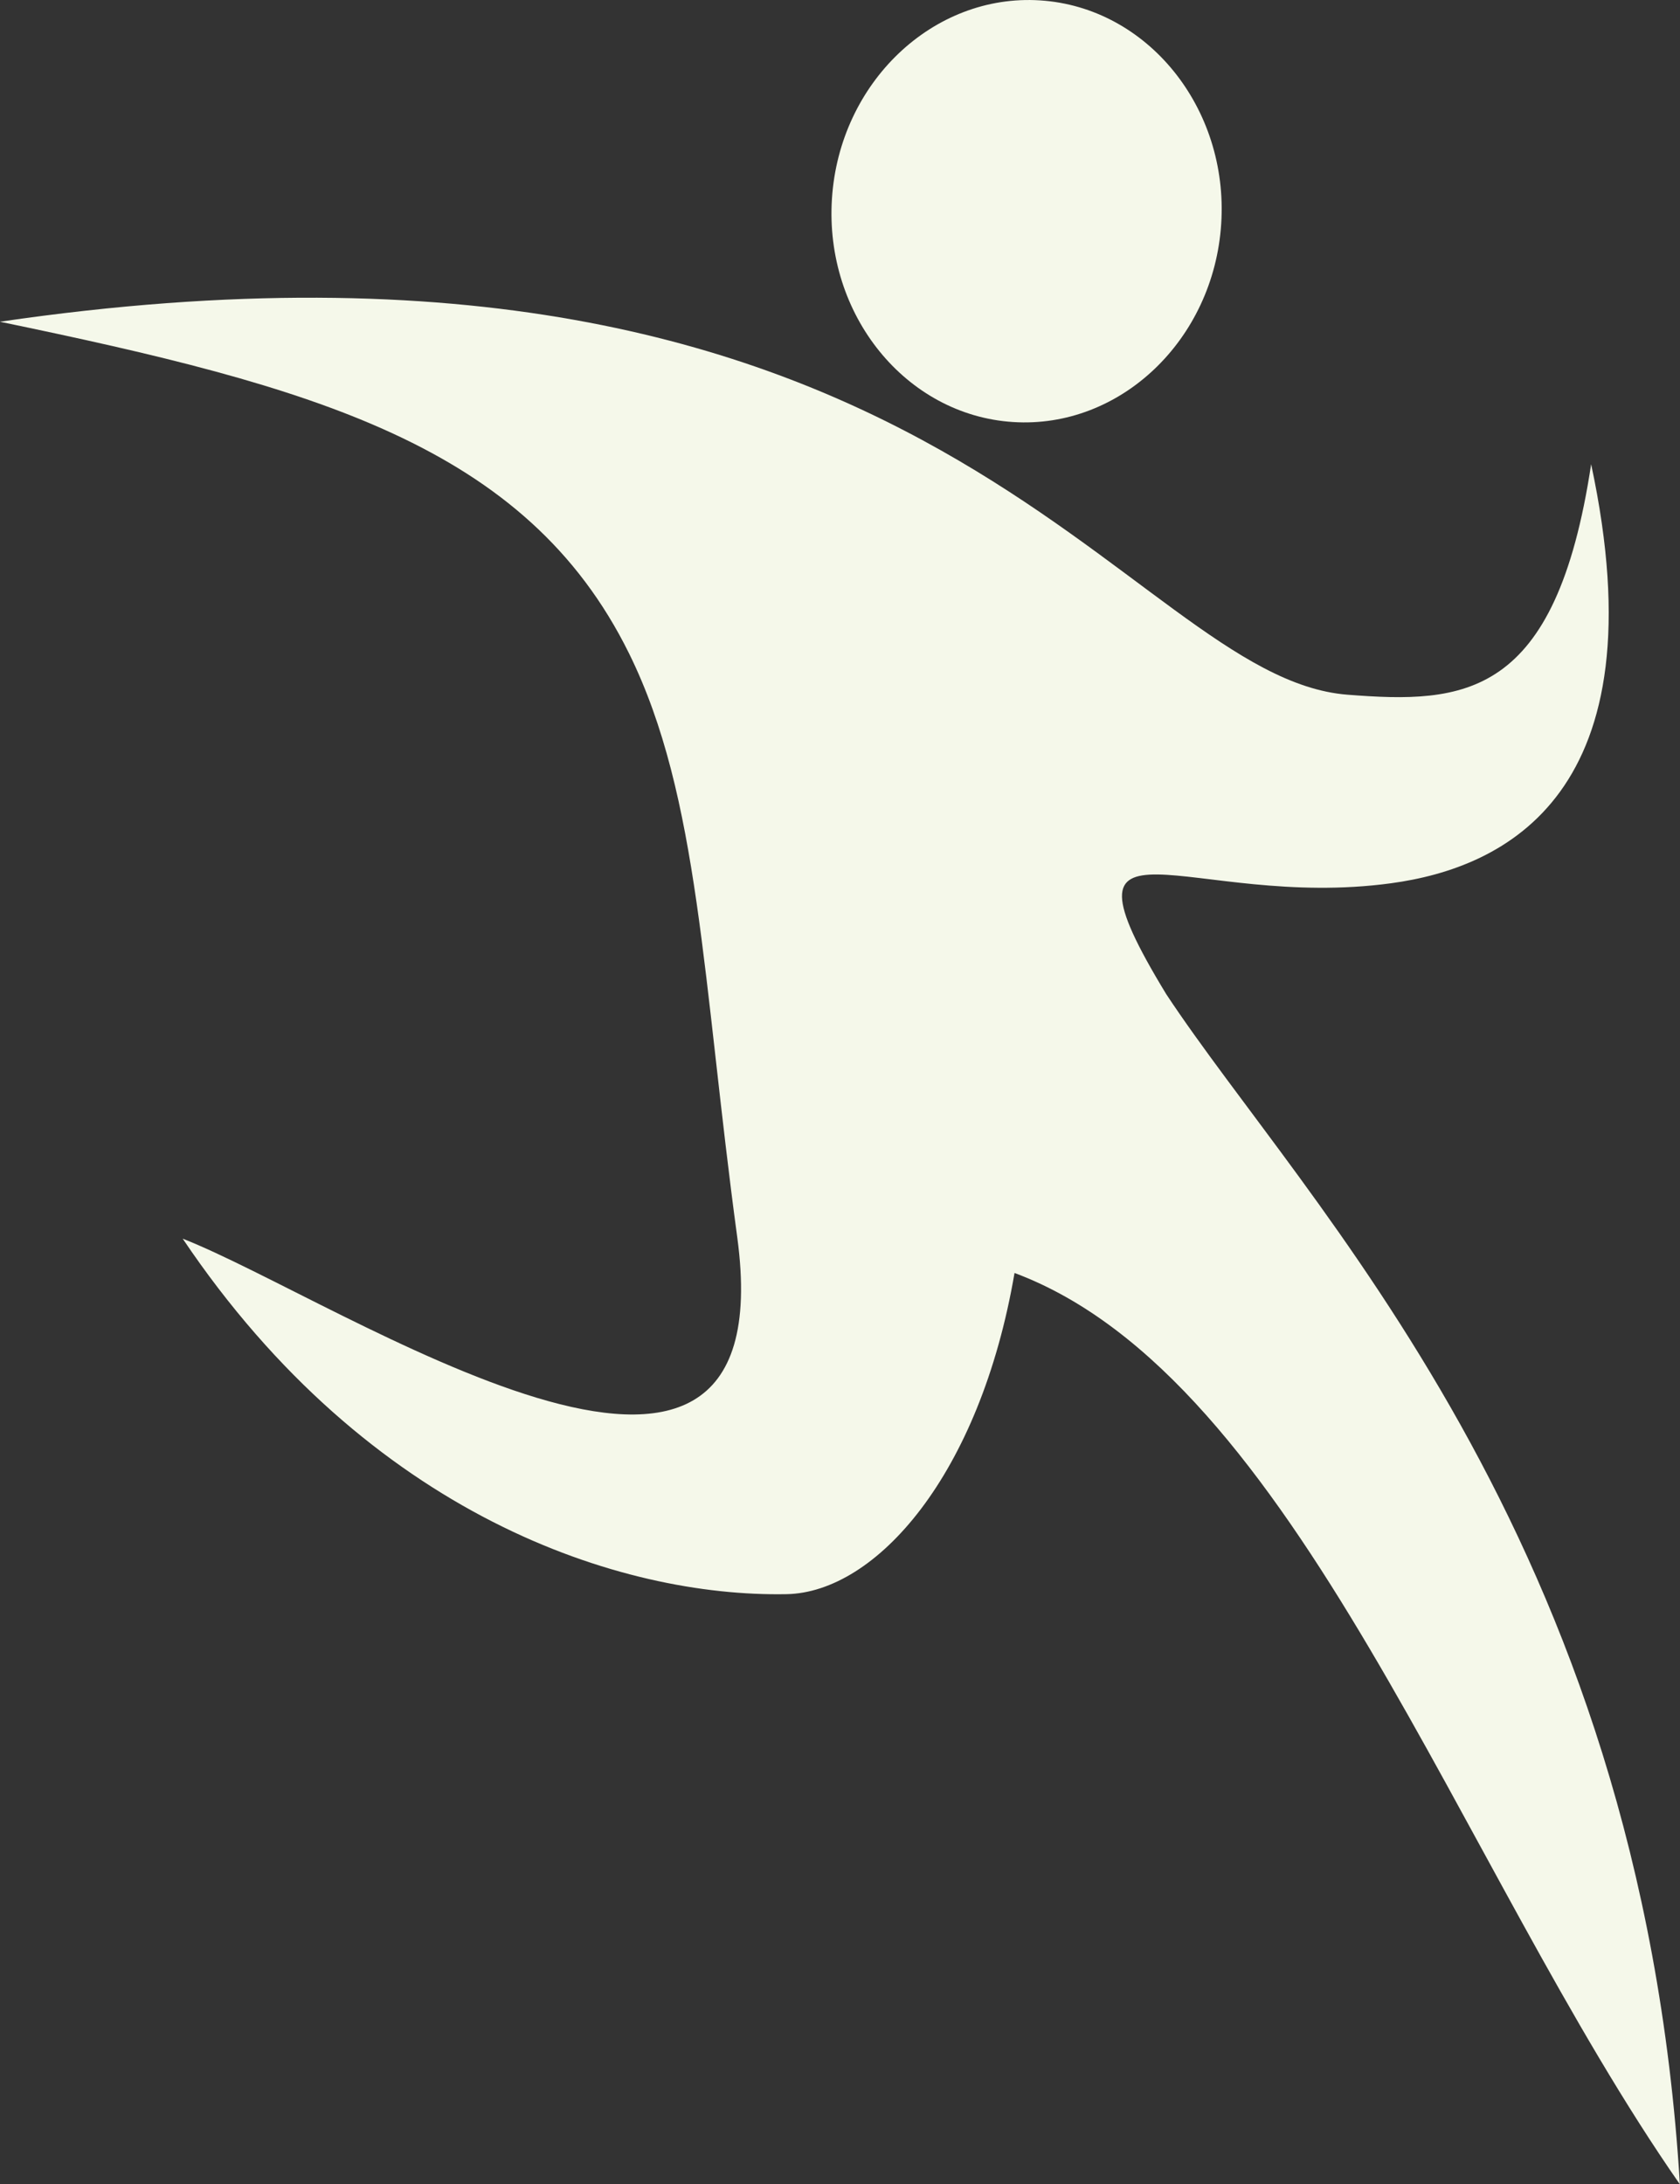 <svg xmlns="http://www.w3.org/2000/svg" xmlns:xlink="http://www.w3.org/1999/xlink" width="60.801" height="79.029" viewBox="0 0 60.801 79.029">
  <rect x="0" y="0" width="60.801" height="79.029" fill="#333333" stroke="none"/>
  <defs>
    <clipPath id="clip-path">
      <rect width="60.801" height="79.029" fill="none"/>
    </clipPath>
  </defs>
  <g id="Repeat_Grid_1" data-name="Repeat Grid 1" clip-path="url(#clip-path)">
    <g id="Group_9265" data-name="Group 9265">
      <path id="Path_14160" data-name="Path 14160" d="M362.1,188.916c-1.427-23.5-13.564-35.45-18.59-43.061-4.377-7.192.84-3.015,8.146-4.013,4.1-.558,9.785-3.233,7.232-15.16-1.282,8.5-4.605,8.669-8.814,8.34-8.086-.63-14.908-18.45-48.774-13.495,11.307,2.346,19.04,4.443,22.771,12.005,2.551,5.172,2.655,11.822,3.914,21.121,1.794,13.218-14.432,2.253-20.07.049,6.757,10.042,15.852,12.974,21.854,12.862,3.234-.062,6.995-4.294,8.251-11.621C348.207,159.743,354.078,177.4,362.1,188.916Z" transform="translate(-301.303 -109.887)" fill="#f5f8ea" fill-rule="evenodd"/>
      <path id="Path_14161" data-name="Path 14161" d="M341.885,124.321c3.877.251,7.265-2.973,7.535-7.173s-2.676-7.832-6.553-8.082-7.264,2.975-7.535,7.175S338.006,124.071,341.885,124.321Z" transform="translate(-305.223 -109.052)" fill="#f5f8ea" fill-rule="evenodd"/>
    </g>
  </g>
</svg>
